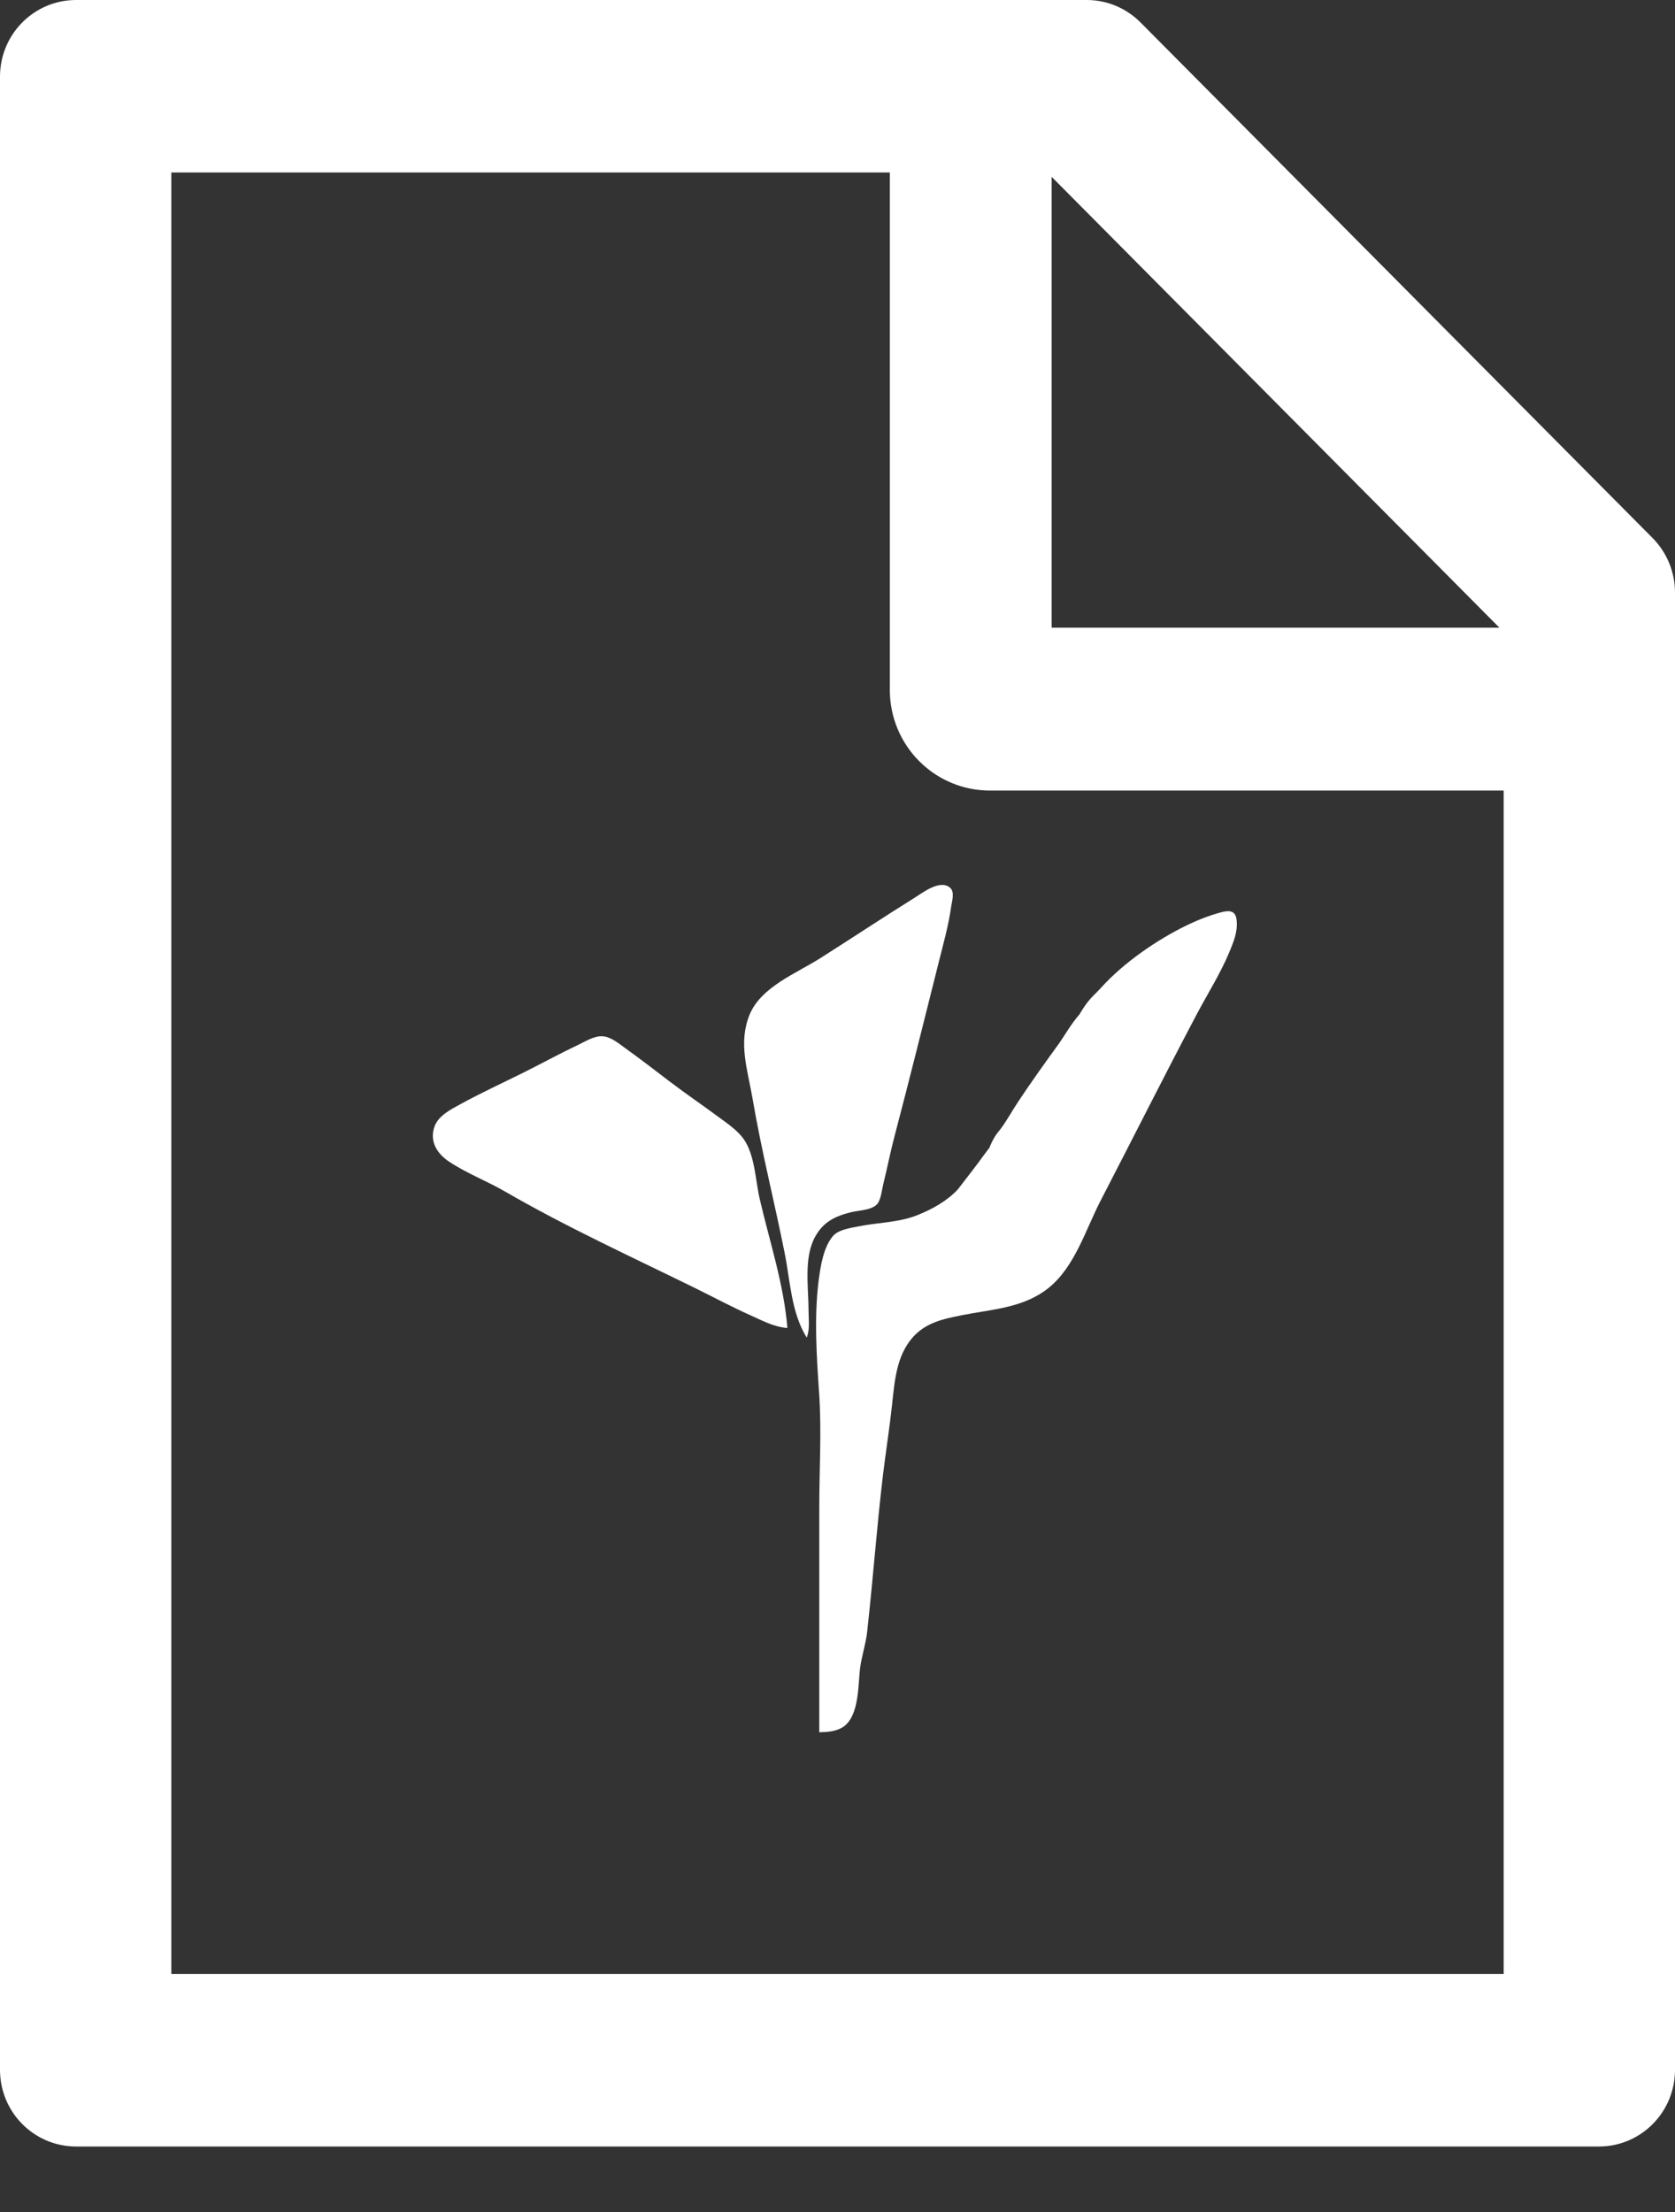 <svg width="25" height="33" viewBox="0 0 25 33" fill="none" xmlns="http://www.w3.org/2000/svg">
<rect x="0" y="0" width="25" height="33" fill="#333333" stroke="none"/>
<path d="M24.666 8.027L17.024 0.336C16.811 0.122 16.523 0 16.222 0H1.136C0.508 0 0 0.511 0 1.144V30.879C0 31.511 0.508 32.023 1.136 32.023H23.864C24.492 32.023 25 31.511 25 30.879V8.838C25 8.535 24.879 8.242 24.666 8.027ZM22.379 9.364H15.696V2.638L22.379 9.364ZM22.443 29.449H2.557V2.573H13.281V10.293C13.281 10.691 13.438 11.073 13.718 11.354C13.998 11.636 14.377 11.794 14.773 11.794H22.443V29.449Z" fill="white"/>
<path d="M12.04 19.955C12.09 19.834 12.068 19.683 12.068 19.553C12.068 19.211 11.995 18.773 12.16 18.462C12.282 18.232 12.458 18.146 12.7 18.085C12.818 18.055 13.047 18.056 13.111 17.937C13.154 17.857 13.163 17.746 13.185 17.658C13.244 17.419 13.291 17.177 13.354 16.94C13.58 16.081 13.795 15.217 14.011 14.355C14.08 14.077 14.158 13.806 14.197 13.522C14.209 13.441 14.254 13.302 14.176 13.24C14.024 13.119 13.772 13.318 13.648 13.395C13.175 13.69 12.711 13.998 12.241 14.296C11.887 14.52 11.364 14.721 11.191 15.13C11.013 15.555 11.16 15.965 11.233 16.394C11.364 17.165 11.558 17.925 11.711 18.692C11.797 19.121 11.808 19.577 12.04 19.955Z" fill="white"/>
<path d="M16.11 15.135C15.986 15.275 15.886 15.457 15.801 15.574C15.599 15.853 15.396 16.136 15.205 16.423C15.117 16.554 14.992 16.778 14.906 16.878C14.819 16.979 14.768 17.122 14.768 17.122C14.612 17.326 14.668 17.266 14.296 17.744C14.136 17.916 13.917 18.038 13.693 18.128C13.411 18.241 13.097 18.237 12.803 18.298C12.681 18.323 12.512 18.344 12.428 18.445C12.291 18.609 12.247 18.889 12.22 19.094C12.149 19.643 12.188 20.238 12.226 20.788C12.264 21.348 12.228 21.922 12.228 22.483V25.843C12.351 25.84 12.492 25.831 12.595 25.756C12.823 25.589 12.807 25.143 12.836 24.895C12.858 24.712 12.922 24.532 12.942 24.349C13.03 23.565 13.086 22.779 13.18 21.994C13.222 21.65 13.277 21.305 13.314 20.96C13.352 20.613 13.376 20.238 13.617 19.958C13.813 19.732 14.076 19.677 14.353 19.622C14.802 19.532 15.275 19.515 15.648 19.216C16.043 18.899 16.201 18.35 16.425 17.916C16.904 16.991 17.373 16.057 17.86 15.135C18.021 14.83 18.212 14.53 18.345 14.212C18.411 14.053 18.477 13.899 18.457 13.724C18.441 13.584 18.349 13.578 18.23 13.609C18.055 13.655 17.876 13.725 17.713 13.804C17.261 14.025 16.776 14.358 16.438 14.731C16.312 14.87 16.258 14.887 16.11 15.135Z" fill="white"/>
<path d="M11.752 19.812C11.701 19.166 11.485 18.516 11.339 17.887C11.275 17.612 11.268 17.234 11.102 16.997C11.005 16.858 10.853 16.76 10.719 16.66C10.481 16.484 10.236 16.318 10.001 16.139C9.781 15.972 9.564 15.803 9.34 15.643C9.242 15.573 9.121 15.468 8.995 15.46C8.867 15.451 8.733 15.539 8.622 15.592C8.35 15.72 8.087 15.865 7.818 15.999C7.501 16.157 7.181 16.303 6.87 16.474C6.732 16.549 6.55 16.641 6.489 16.796C6.404 17.018 6.518 17.206 6.698 17.327C6.961 17.503 7.258 17.615 7.531 17.772C8.445 18.302 9.425 18.75 10.374 19.216C10.653 19.353 10.923 19.499 11.207 19.625C11.39 19.707 11.548 19.795 11.752 19.812Z" fill="white"/>
</svg>
